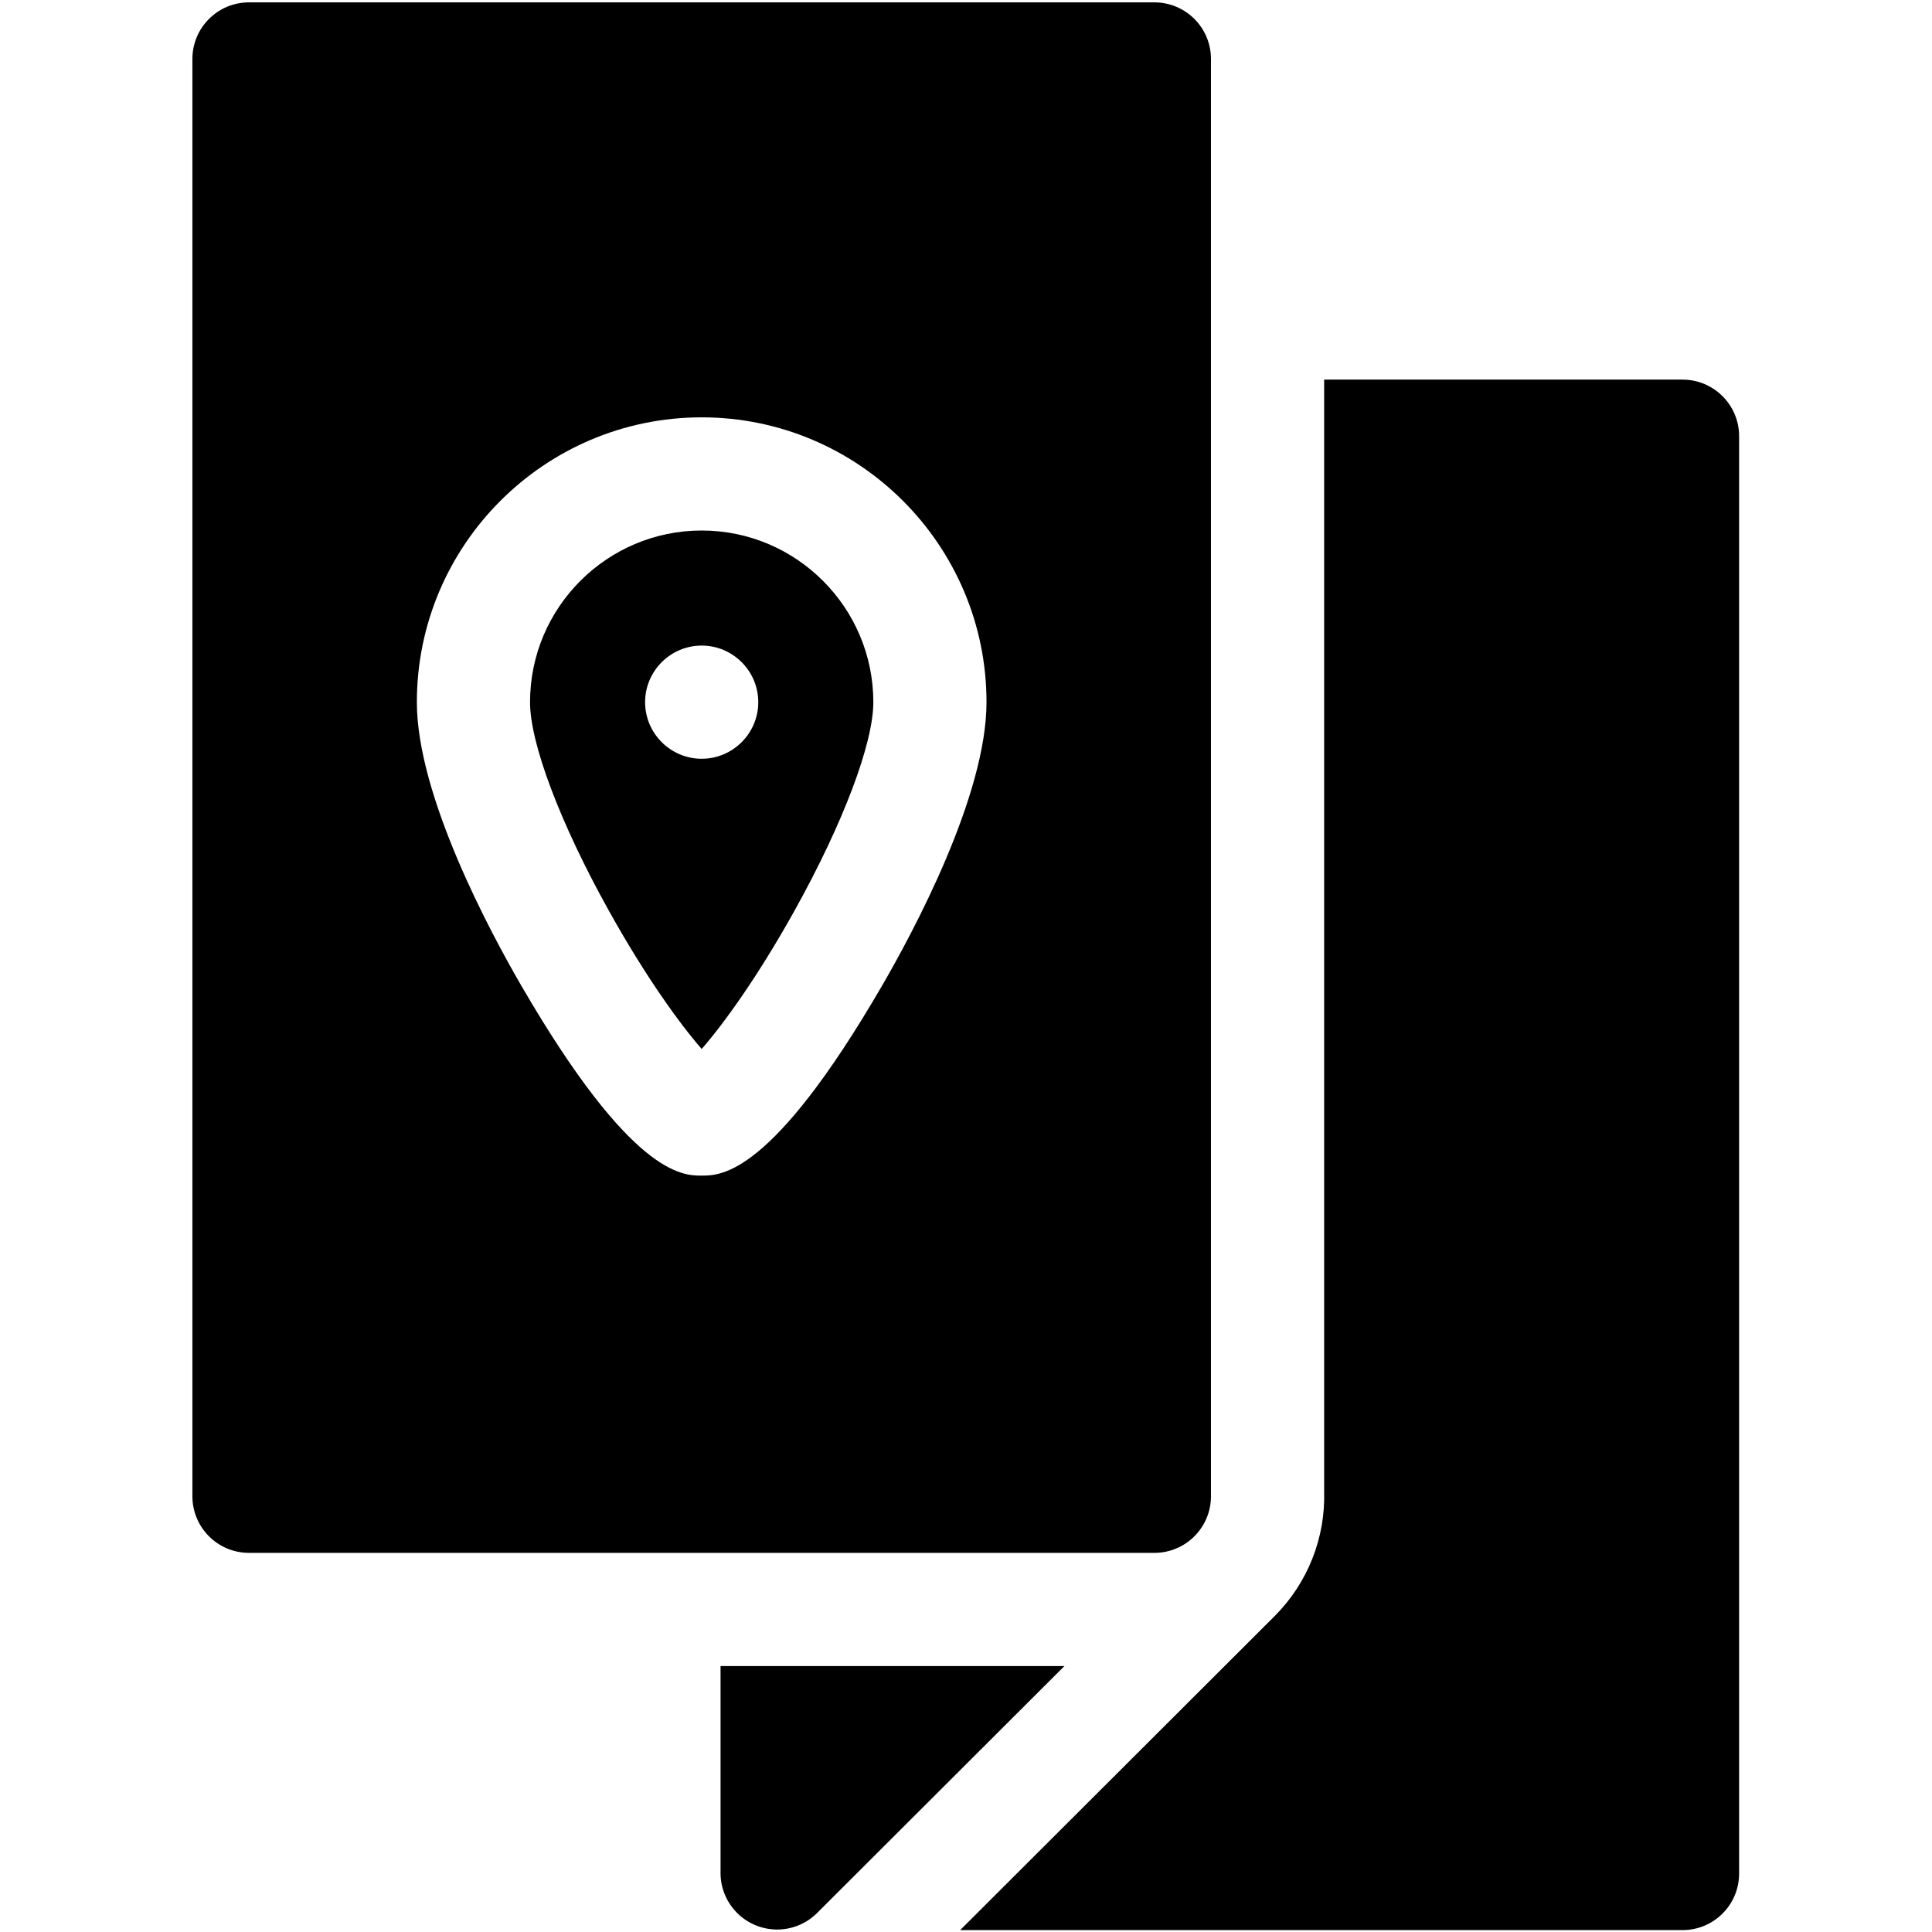 <svg xmlns="http://www.w3.org/2000/svg" version="1.1" xmlns:xlink="http://www.w3.org/1999/xlink" width="512" height="512" x="0" y="0" viewBox="0 0 682.667 682.667" style="enable-background:new 0 0 512 512" xml:space="preserve" class=""><g><defs><clipPath id="a" clipPathUnits="userSpaceOnUse"><path d="M0 512h512V0H0Z"  opacity="1" data-original="#000000" class=""></path></clipPath></defs><g clip-path="url(#a)" transform="matrix(1.333 0 0 -1.333 0 682.667)"><path d="M0 0h-95v-294.756c.35-12.143-4.241-24.14-13.205-33.09L-191.49-411H0c8.284 0 15 6.715 15 15v381C15-6.716 8.284 0 0 0" style="fill-opacity:1;fill-rule:nonzero;stroke:none" transform="translate(446 411.5)"  data-original="#000000" opacity="1" class=""></path><path d="M0 0v-54.844a15 15 0 0 1 25.598-10.614L91.159 0Z" style="fill-opacity:1;fill-rule:nonzero;stroke:none" transform="translate(191 70.5)"  data-original="#000000" opacity="1" class=""></path><path d="M0 0c-8.262 0-15 6.738-15 15s6.738 15 15 15c8.261 0 15-6.738 15-15S8.261 0 0 0m0 60.5c-25.089 0-45.5-20.412-45.5-45.5 0-10.914 7.973-32.037 20.809-55.124C-14.76-57.988-5.63-70.495 0-76.925c5.629 6.43 14.759 18.937 24.69 36.801C37.526-17.037 45.5 4.086 45.5 15c0 25.088-20.412 45.5-45.5 45.5" style="fill-opacity:1;fill-rule:nonzero;stroke:none" transform="translate(186.001 311)"  data-original="#000000" opacity="1" class=""></path><path d="M0 0c-29.16-50.184-42.644-50.184-47.719-50.184-5.076 0-18.56 0-47.719 50.184-8.354 14.375-27.781 50.49-27.781 75.316 0 41.631 33.869 75.5 75.5 75.5s75.5-33.869 75.5-75.5C27.781 50.49 8.353 14.375 0 0m87.28-135.184v381c0 8.285-6.716 15-15 15h-240c-8.284 0-15-6.715-15-15v-381c0-8.284 6.716-15 15-15h240c8.284 0 15 6.716 15 15" style="fill-opacity:1;fill-rule:nonzero;stroke:none" transform="translate(233.72 250.684)"  data-original="#000000" opacity="1" class=""></path></g></g></svg>